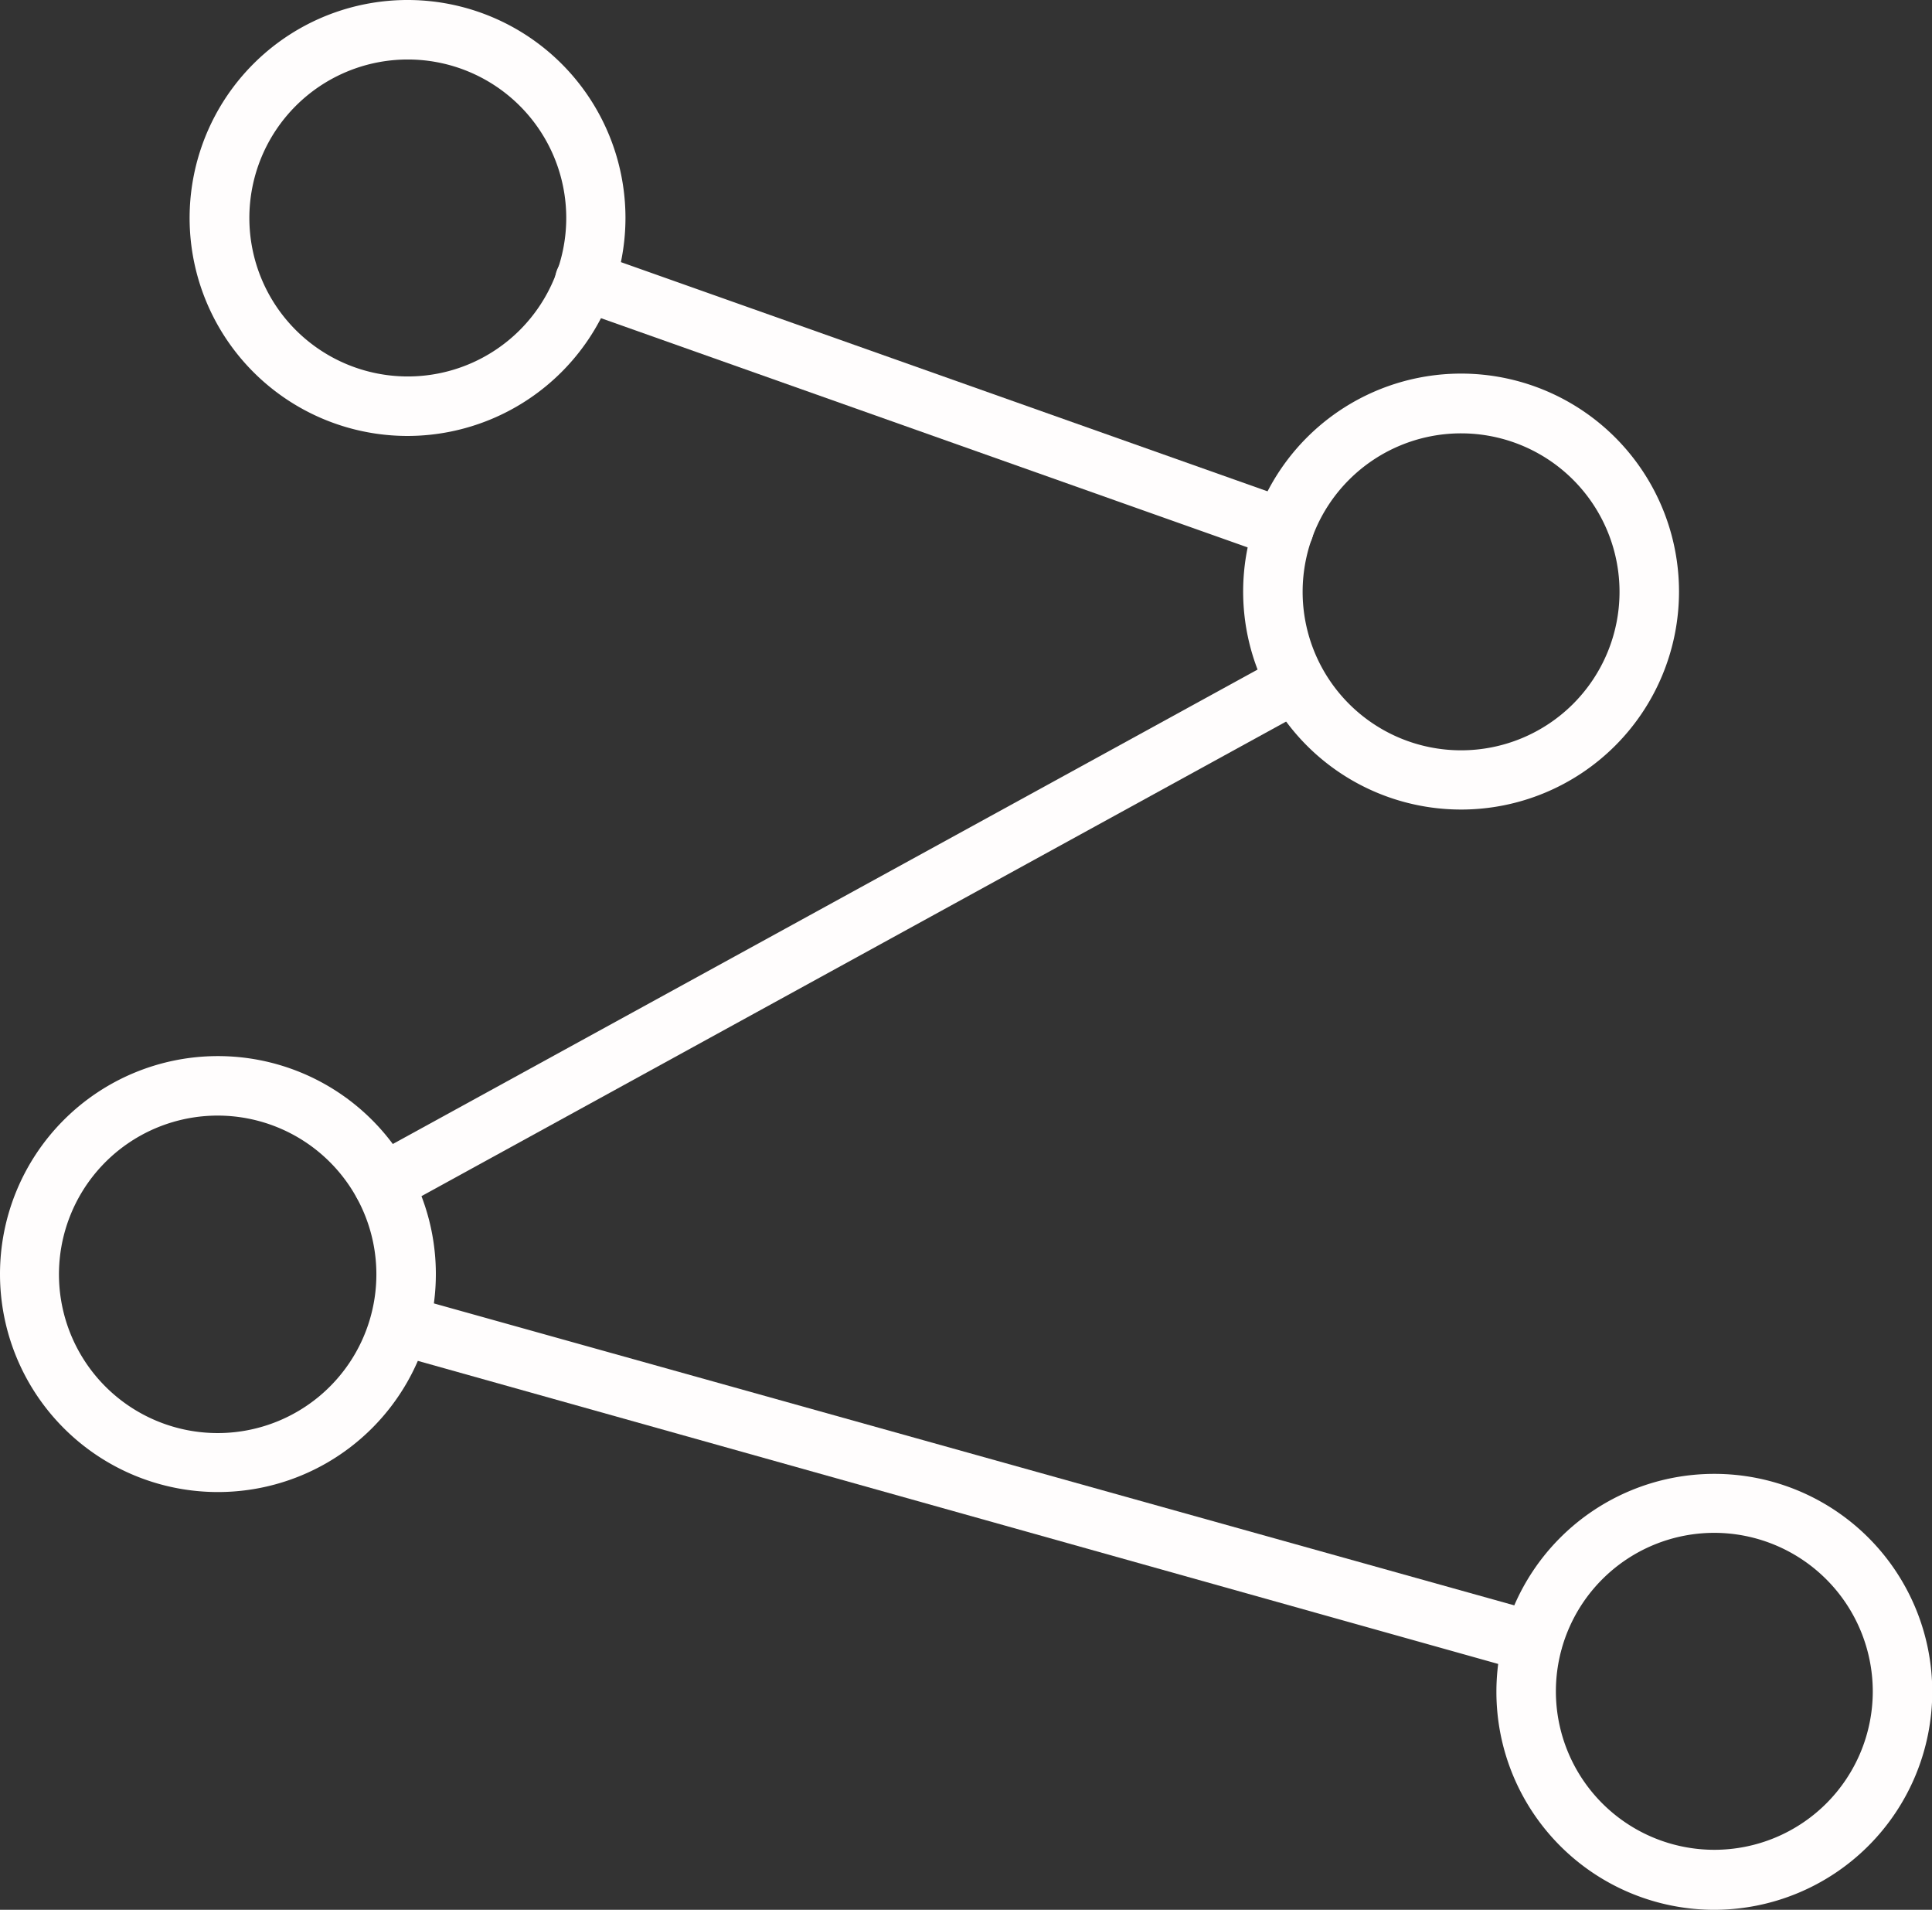<svg xmlns="http://www.w3.org/2000/svg" viewBox="0 0 74.38 73.51"><rect x="0" y="0" width="74.38" height="73.51" fill="#333333" stroke="none"/><defs><style>.cls-1{fill:#fffdfd;}</style></defs><g id="Layer_2" data-name="Layer 2"><g id="Layer_2-2" data-name="Layer 2"><path class="cls-1" d="M15.7,16.78a8.39,8.39,0,1,1,8.38-8.39A8.4,8.4,0,0,1,15.7,16.78Zm0-14.49a6.1,6.1,0,1,0,6.1,6.1A6.1,6.1,0,0,0,15.7,2.29Z"/><path class="cls-1" d="M56.25,31.16a8.39,8.39,0,1,1,8.39-8.38A8.39,8.39,0,0,1,56.25,31.16Zm0-14.48a6.1,6.1,0,1,0,6.1,6.1A6.1,6.1,0,0,0,56.25,16.68Z"/><path class="cls-1" d="M8.39,57.43A8.39,8.39,0,1,1,16.78,49,8.39,8.39,0,0,1,8.39,57.43Zm0-14.49a6.11,6.11,0,1,0,6.1,6.1A6.11,6.11,0,0,0,8.39,42.94Z"/><path class="cls-1" d="M66,73.51a8.39,8.39,0,1,1,8.39-8.39A8.4,8.4,0,0,1,66,73.51ZM66,59a6.1,6.1,0,1,0,6.1,6.1A6.11,6.11,0,0,0,66,59Z"/><path class="cls-1" d="M49.43,21.5a1.22,1.22,0,0,1-.38-.07L22.13,11.89a1.14,1.14,0,1,1,.76-2.16l26.92,9.54a1.14,1.14,0,0,1,.7,1.46A1.16,1.16,0,0,1,49.43,21.5Z"/><path class="cls-1" d="M59,64.33a1.12,1.12,0,0,1-.31,0L15.05,52.09a1.15,1.15,0,0,1,.62-2.21l43.66,12.2A1.15,1.15,0,0,1,59,64.33Z"/><path class="cls-1" d="M14.74,46.7a1.15,1.15,0,0,1-.56-2.15L49.35,25.26a1.15,1.15,0,0,1,1.1,2L15.28,46.56A1.17,1.17,0,0,1,14.74,46.7Z"/></g></g></svg>